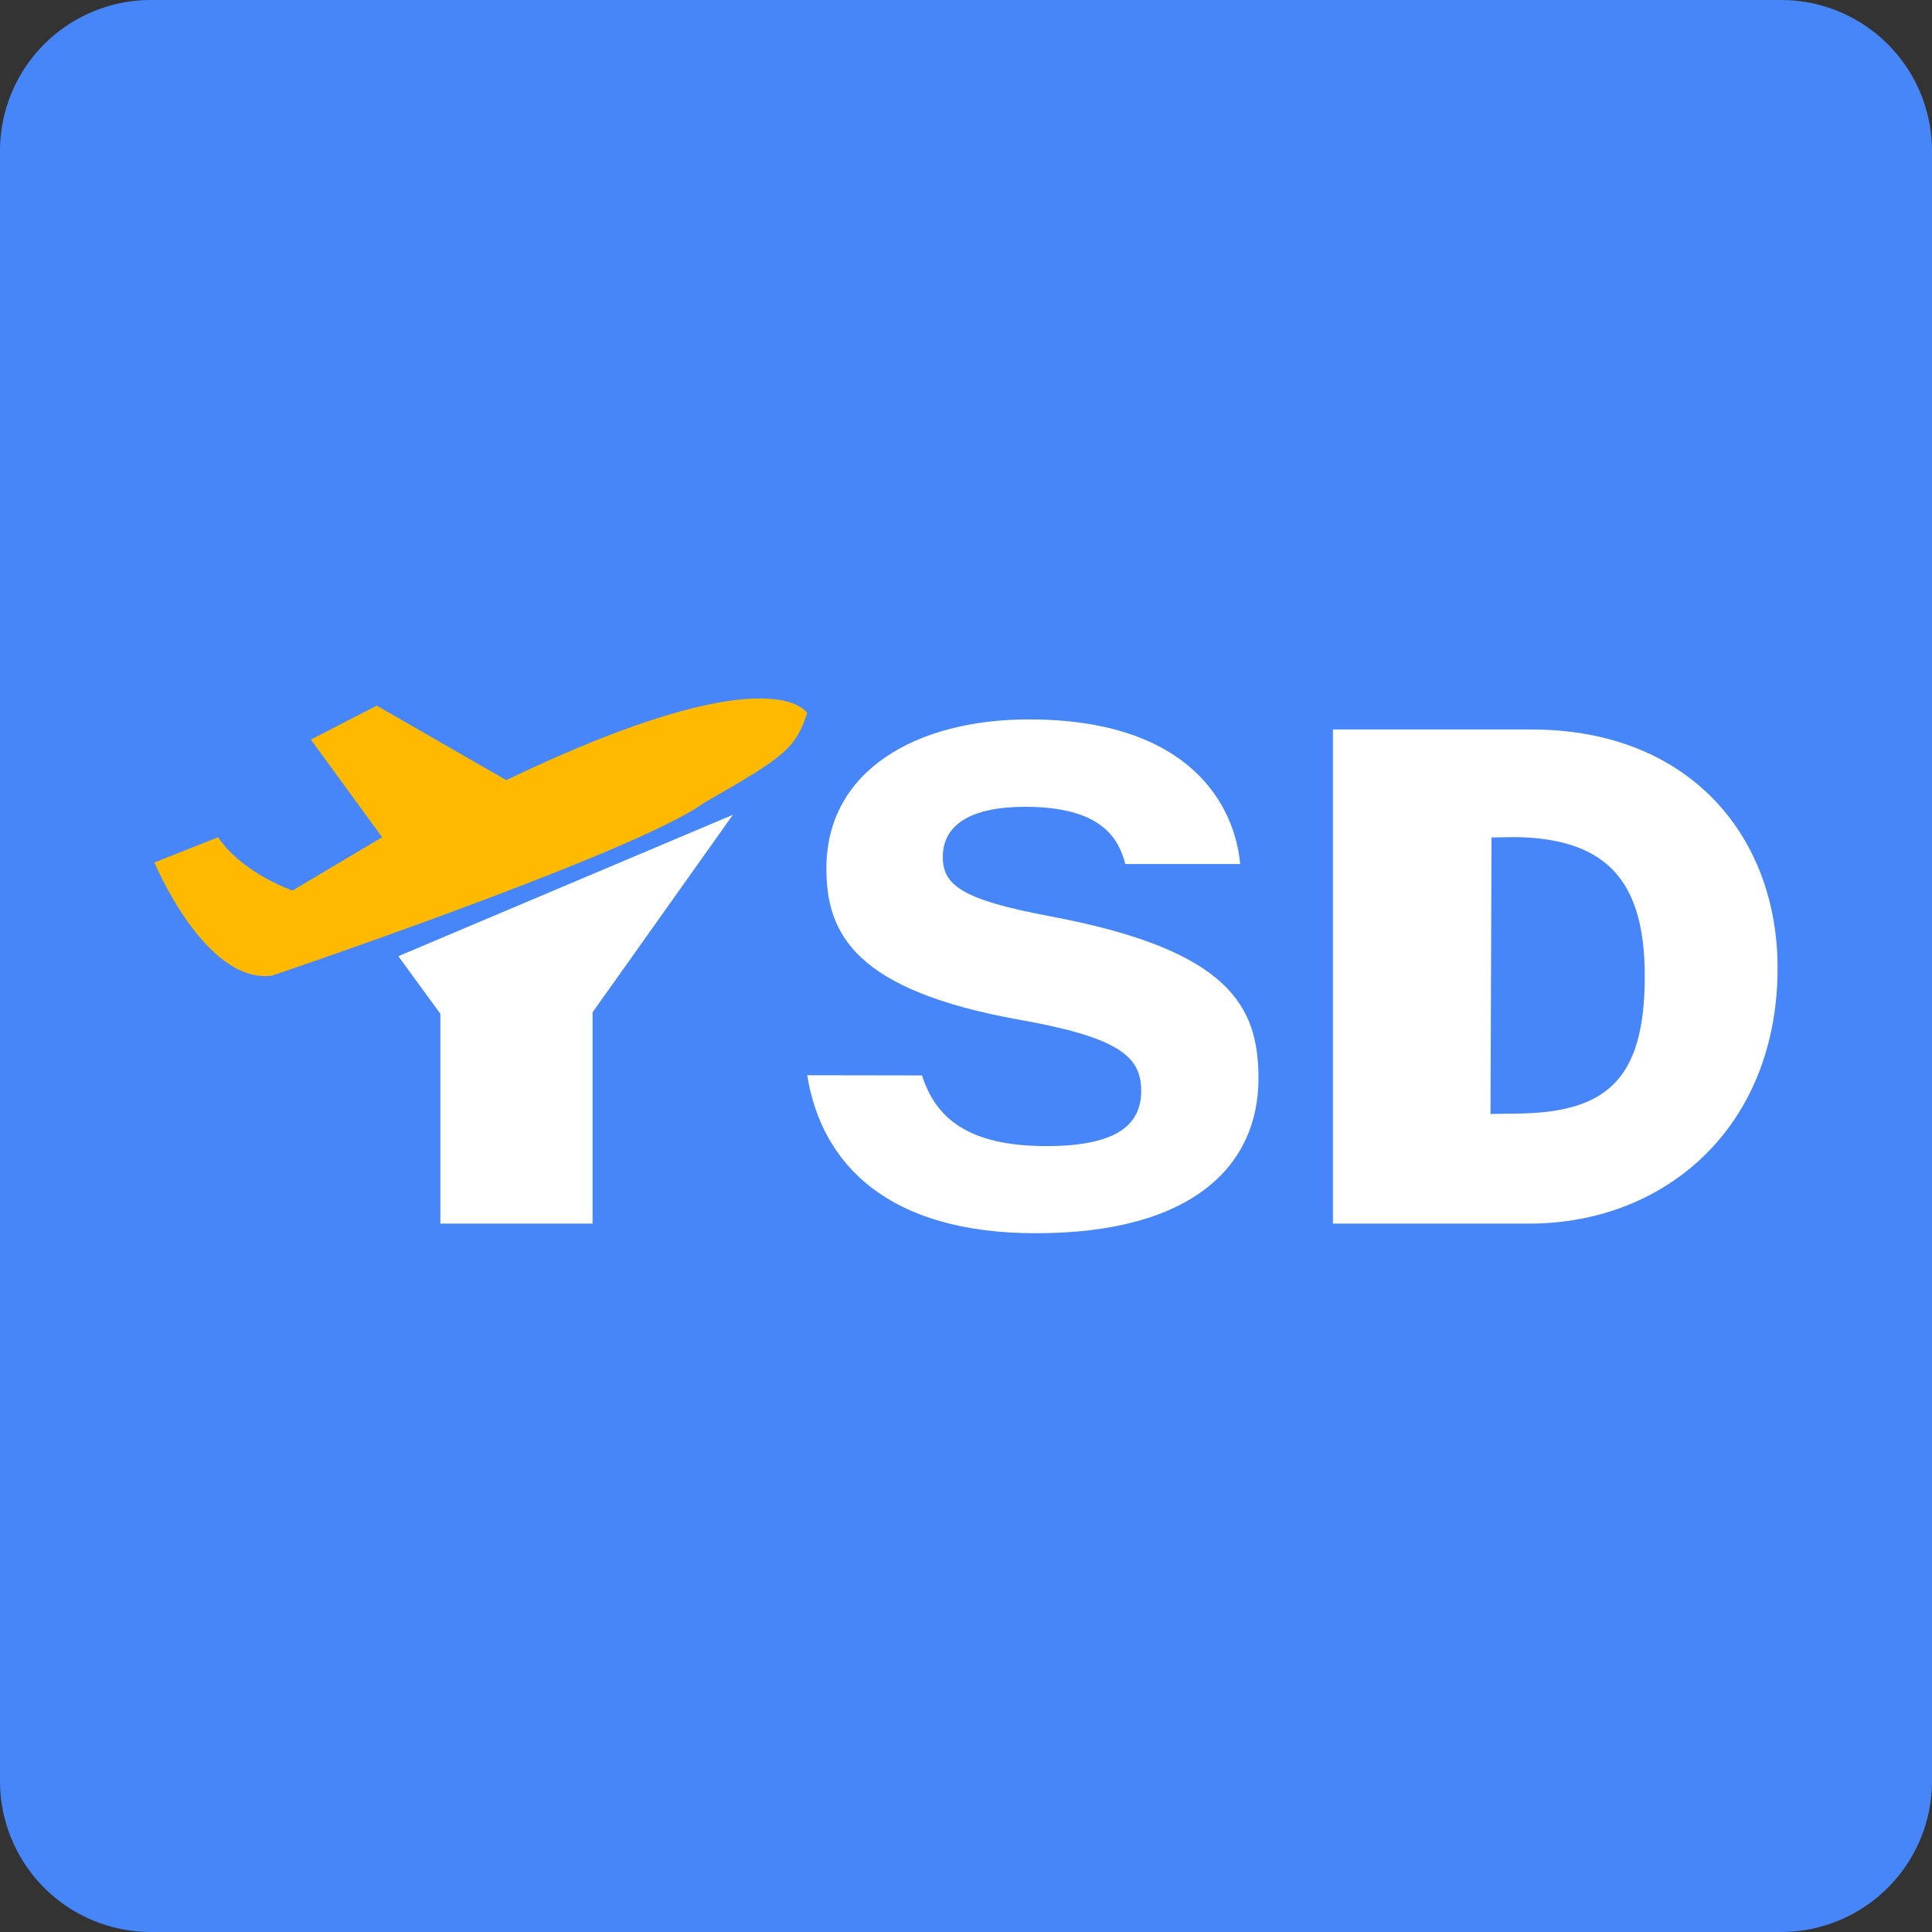 <svg xmlns="http://www.w3.org/2000/svg" viewBox="0 0 512 512"><rect x="0" y="0" width="512" height="512" fill="#333333" stroke="none"/><defs><style>.a{fill:#4686f9;}.b{fill:#fff;}.c{fill:#ffba00;}</style></defs><title>ysdpost</title><path class="a" d="M512,472a40,40,0,0,1-40,40H40A40,40,0,0,1,0,472V40A40,40,0,0,1,40,0H472a40,40,0,0,1,40,40Z"/><path class="b" d="M244.35,285c3.59,11.31,12.23,18.73,33,18.73,19.46,0,25.08-6.21,25.08-14.66,0-9-5.76-14.11-32.14-18.8C226.86,262.49,219,247.73,219,230.17c0-26.15,24.07-39.52,53.66-39.52,43,0,54.62,23.11,56,38.33H298.24c-1.77-6.49-5.93-15.17-26.58-15.17-14.47,0-21.81,4.82-21.81,13.28,0,7.57,5.16,11.37,28.66,15.78,47.56,8.94,55,23.95,55,42.95,0,22.7-17,41-59,41-39.16,0-56.8-18.28-60.59-41.87Z"/><path class="b" d="M353.24,193.32h52.58c42.19,0,65.26,28.64,65.26,63.19,0,41.92-29.47,67.76-65.9,67.76H353.24ZM395,295.21l5.88-.09c24.49,0,35-8.52,35-36.36,0-24.23-9.11-36.59-34.34-36.92l-6.27.09Z"/><polygon class="b" points="194.22 215.93 157.04 268.27 157.04 324.27 116.71 324.27 116.71 268.67 105.56 253.4 194.22 215.93"/><path class="c" d="M213.91,189s-8.82-16.3-79.75,17.74L99.84,187,82.39,196l18.88,25.88L77.53,236s-13.16-4.47-19.74-14.11l-16.87,6.67s13.44,32.29,31.17,30c0,0,96.39-32.59,114.41-45.75C208,200.48,210.71,198.48,213.91,189Z"/></svg>